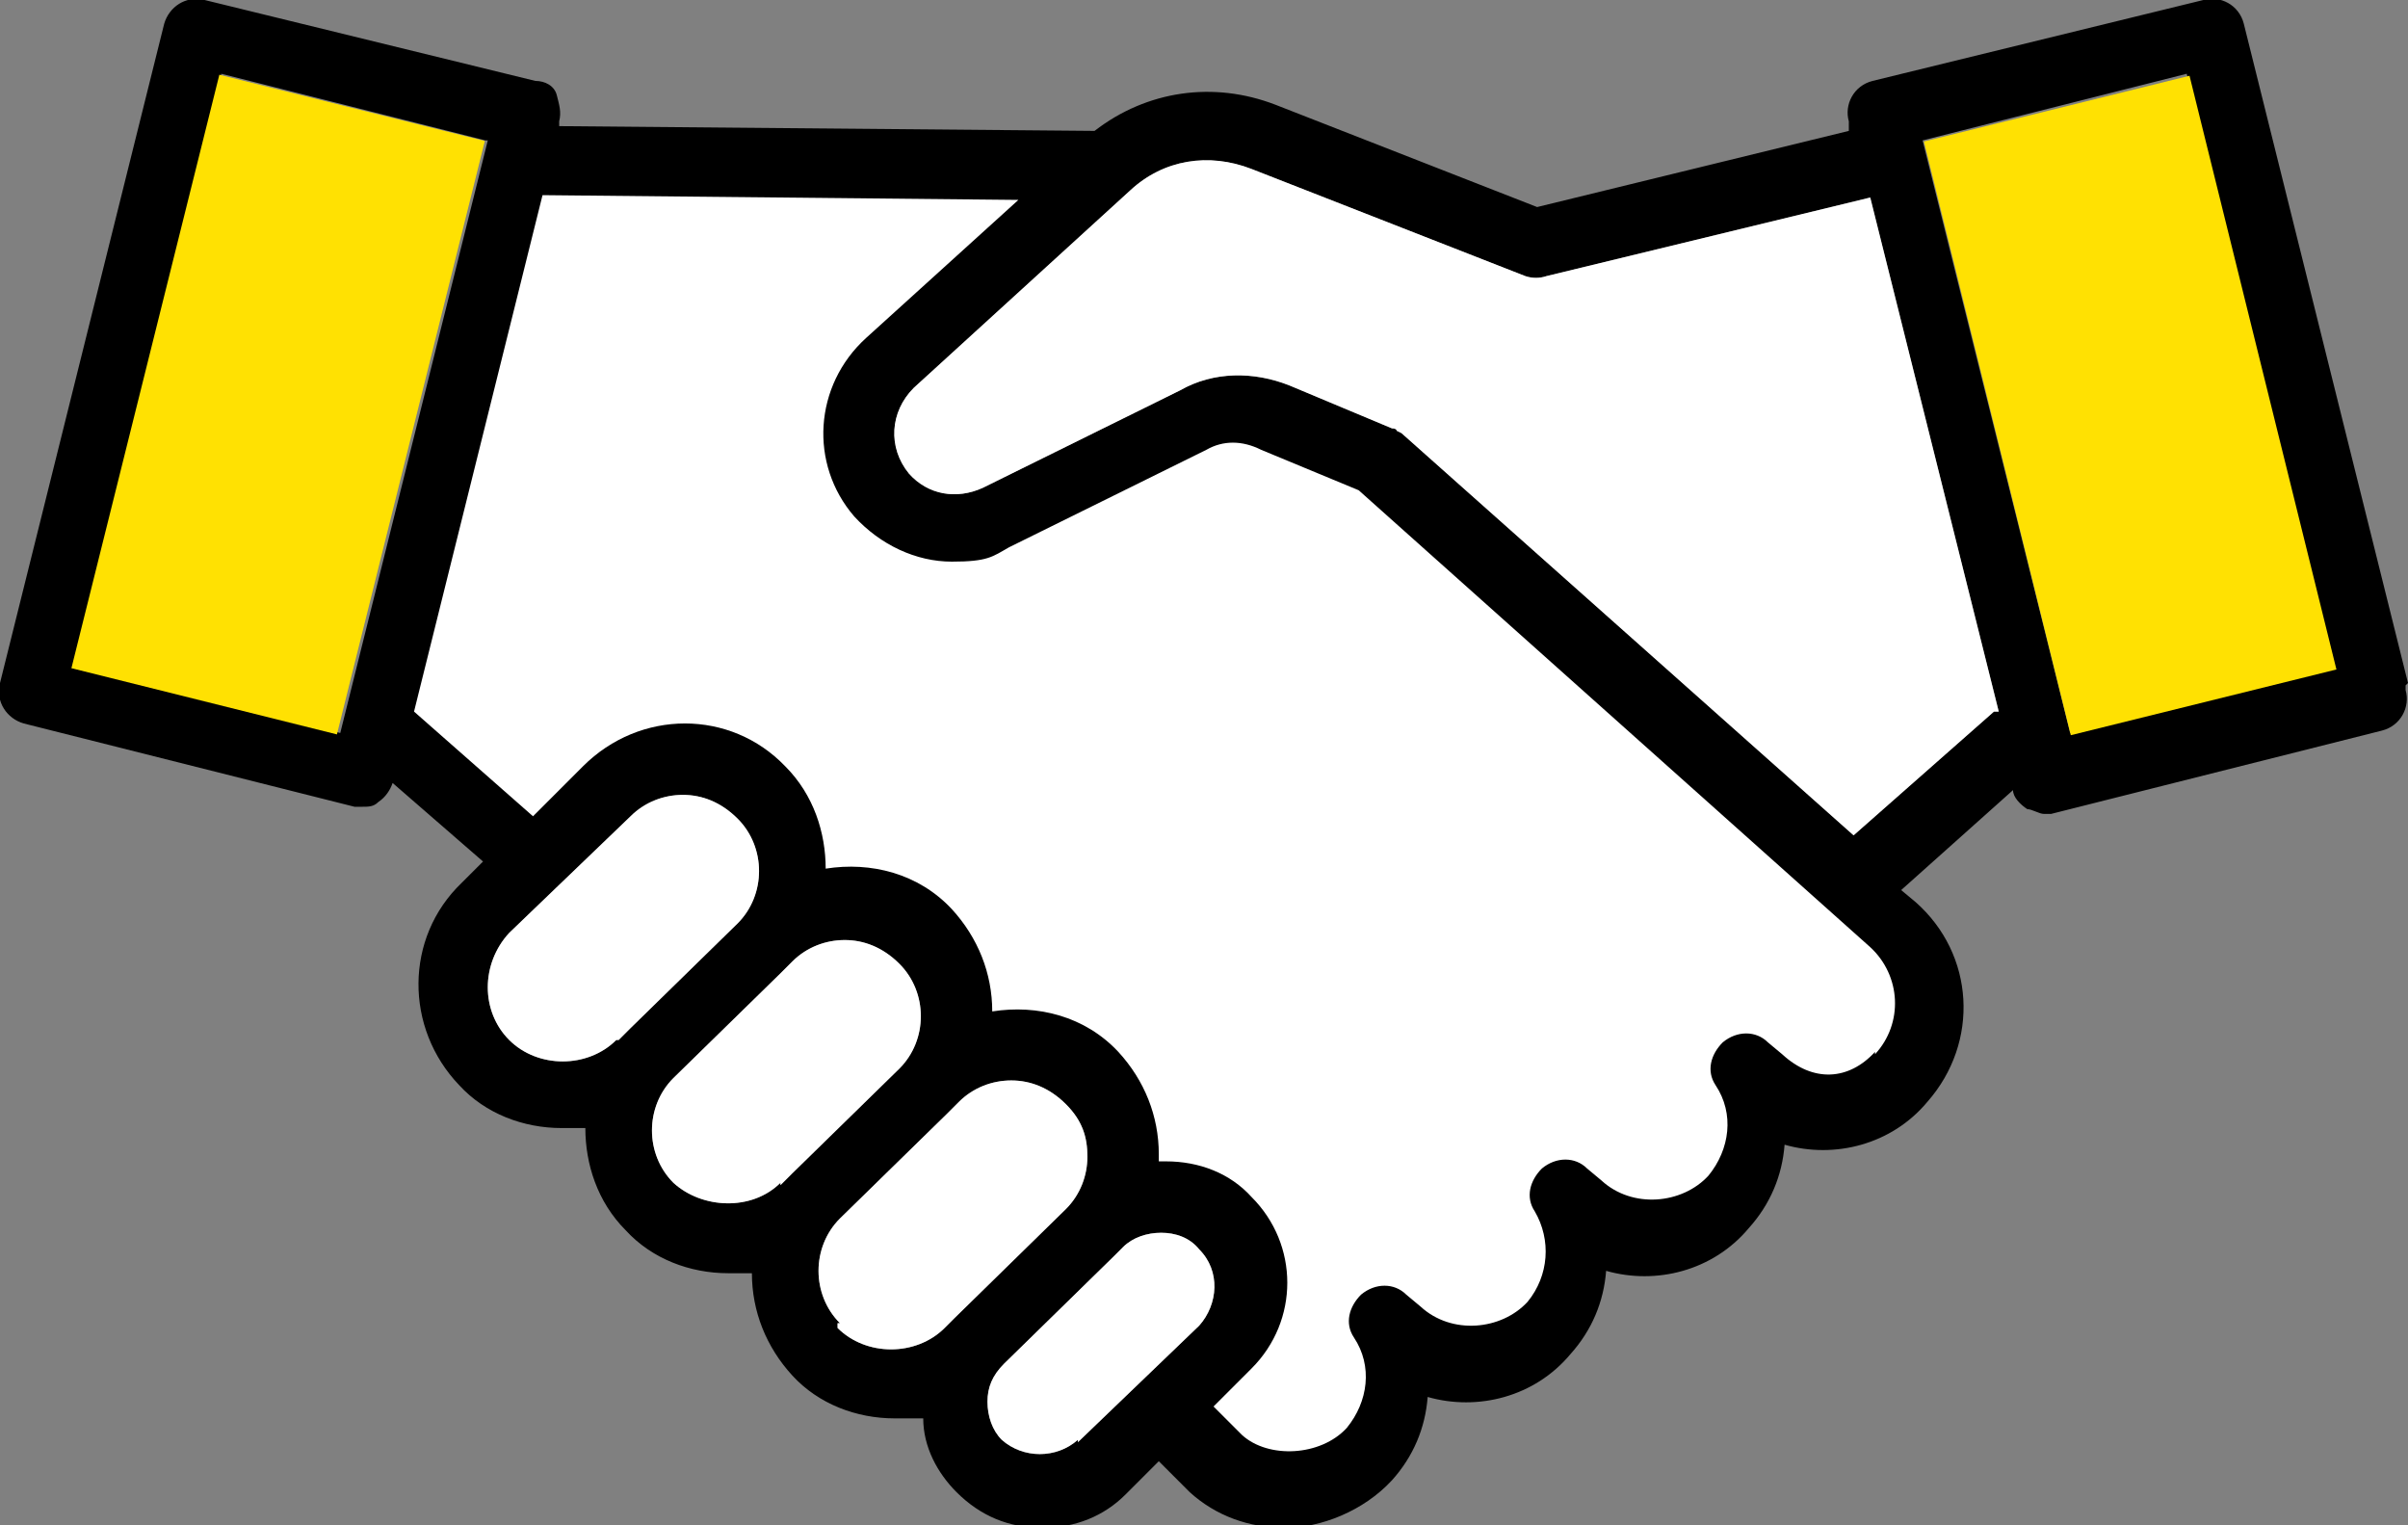 <?xml version="1.0" encoding="UTF-8"?>
<svg xmlns="http://www.w3.org/2000/svg" version="1.1" viewBox="0 0 101.2 64.1">
  <rect x="0" y="0" width="101.2" height="64.1" fill="#808080" stroke="none"/>
  <defs>
    <style>
      .cls-1 {
        fill: #fff;
      }

      .cls-2 {
        fill: #ffe102;
      }
    </style>
  </defs>
  <!-- Generator: Adobe Illustrator 28.7.7, SVG Export Plug-In . SVG Version: 1.2.0 Build 194)  -->
  <g>
    <g id="_レイヤー_1" data-name="レイヤー_1">
      <g id="_レイヤー_1-2" data-name="_レイヤー_1">
        <g>
          <g>
            <path d="M101.2,28.7L94.3,1C94.1.2,93.3-.2,92.6,0l-13.9,3.4c-.8.2-1.2,1-1,1.7v.4l-13.1,3.2-11-4.3c-2.6-1-5.4-.6-7.6,1.1l-22.5-.2v-.2c.1-.4,0-.7-.1-1.1s-.5-.6-.9-.6L8.6,0c-.8-.2-1.5.3-1.7,1L0,28.7c-.2.8.3,1.5,1,1.7l13.9,3.5h.3c.3,0,.5,0,.7-.2.3-.2.5-.5.6-.8l3.8,3.3-.9.9c-2.4,2.3-2.4,6.1-.1,8.5,1.1,1.2,2.7,1.8,4.3,1.8s.7,0,1,0c0,1.5.5,3.1,1.7,4.3,1.1,1.2,2.7,1.8,4.3,1.8s.7,0,1,0h0c0,1.6.6,3.1,1.7,4.3,1.1,1.2,2.7,1.8,4.3,1.8s.8,0,1.2,0c0,1.2.6,2.3,1.4,3.1,1,1,2.2,1.5,3.6,1.5s2.6-.5,3.5-1.4l1.4-1.4,1.3,1.3c1.1,1,2.5,1.5,4,1.5s3.3-.7,4.5-2c.9-1,1.4-2.2,1.5-3.5,2.1.6,4.5,0,6-1.8.9-1,1.4-2.2,1.5-3.5,2.1.6,4.5,0,6-1.8.9-1,1.4-2.2,1.5-3.5,2.1.6,4.5,0,6-1.8,2.2-2.5,2-6.2-.5-8.4l-.6-.5,4.7-4.2c0,.3.3.6.6.8.2,0,.5.2.7.2h.3l13.9-3.5c.8-.2,1.2-1,1-1.7v-.2ZM87,30.8l-6.2-24.9,11.1-2.8,6.2,24.9-11.1,2.8ZM20.5,5.9l-6.2,24.9-11.1-2.8L9.3,3.1l11.1,2.8h0ZM25.9,43.7c-1.2,1.2-3.3,1.2-4.5,0s-1.2-3.2,0-4.5l5.1-4.9c.6-.6,1.4-.9,2.2-.9s1.6.3,2.3,1c1.2,1.2,1.2,3.2,0,4.4l-4.5,4.4h0l-.5.5h-.1ZM32.8,49.7c-1.2,1.2-3.3,1.1-4.5,0-1.2-1.2-1.2-3.2,0-4.4l4.5-4.4h0l.5-.5c.6-.6,1.4-.9,2.2-.9s1.6.3,2.3,1h0c.6.6.9,1.4.9,2.2s-.3,1.6-.9,2.2l-4.5,4.4h0l-.5.5h0ZM35.3,55.6c-.6-.6-.9-1.4-.9-2.2s.3-1.6.9-2.2l4.5-4.4h0l.5-.5c.6-.6,1.4-.9,2.2-.9s1.6.3,2.3,1,.9,1.4.9,2.2-.3,1.6-.9,2.2l-4.7,4.6h0l-.4.4c-1.2,1.2-3.3,1.2-4.5,0v-.2ZM45.3,60.5c-.9.8-2.3.8-3.2,0-.4-.4-.6-1-.6-1.6s.2-1.1.7-1.6l4.6-4.5h0l.4-.4c.4-.4,1-.6,1.6-.6h0c.6,0,1.2.2,1.6.7.9.9.8,2.3,0,3.2l-5.1,4.9h0ZM83.8,29.9l-5.9,5.2h0c0,0-19-16.9-19-16.9,0,0,0,0-.2-.1,0,0,0-.1-.2-.1l-4.3-1.8c-1.5-.6-3.2-.6-4.6.2l-8.3,4.1c-1.1.5-2.3.3-3.1-.6-.9-1.1-.8-2.6.2-3.6l9.1-8.3c1.4-1.3,3.3-1.6,5.1-.9l11.5,4.5c.3.1.6.1.9,0l13.6-3.3,5.4,21.6h-.2Z"/>
            <rect class="cls-2" x="83.8" y="4.2" width="11.5" height="25.7" transform="translate(-1.5 22) rotate(-13.9)"/>
            <rect class="cls-2" x="-1.1" y="11.2" width="25.7" height="11.5" transform="translate(-7.6 24.3) rotate(-76)"/>
          </g>
          <path class="cls-1" d="M25.9,43.7c-1.2,1.2-3.3,1.2-4.5,0s-1.2-3.2,0-4.5l5.1-4.9c.6-.6,1.4-.9,2.2-.9s1.6.3,2.3,1c1.2,1.2,1.2,3.2,0,4.4l-4.5,4.4h0l-.5.5h-.1Z"/>
          <path class="cls-1" d="M32.8,49.7c-1.2,1.2-3.3,1.1-4.5,0-1.2-1.2-1.2-3.2,0-4.4l4.5-4.4h0l.5-.5c.6-.6,1.4-.9,2.2-.9s1.6.3,2.3,1h0c.6.6.9,1.4.9,2.2s-.3,1.6-.9,2.2l-4.5,4.4h0l-.5.5h0Z"/>
          <path class="cls-1" d="M35.3,55.6c-.6-.6-.9-1.4-.9-2.2s.3-1.6.9-2.2l4.5-4.4h0l.5-.5c.6-.6,1.4-.9,2.2-.9s1.6.3,2.3,1,.9,1.4.9,2.2-.3,1.6-.9,2.2l-4.7,4.6h0l-.4.4c-1.2,1.2-3.3,1.2-4.5,0v-.2Z"/>
          <path class="cls-1" d="M45.3,60.5c-.9.8-2.3.8-3.2,0-.4-.4-.6-1-.6-1.6s.2-1.1.7-1.6l4.6-4.5h0l.4-.4c.4-.4,1-.6,1.6-.6h0c.6,0,1.2.2,1.6.7.9.9.8,2.3,0,3.2l-5.1,4.9h0Z"/>
          <path class="cls-1" d="M78.8,44.2c-1.1,1.2-2.6,1.3-3.9.1l-.6-.5c-.5-.5-1.3-.5-1.9,0-.5.5-.7,1.2-.3,1.8.8,1.2.6,2.7-.3,3.8-1.1,1.2-3.2,1.4-4.5.2l-.6-.5c-.5-.5-1.3-.5-1.9,0-.5.5-.7,1.2-.3,1.8.7,1.2.6,2.7-.3,3.8-1.1,1.2-3.2,1.4-4.5.2l-.6-.5c-.5-.5-1.3-.5-1.9,0-.5.5-.7,1.2-.3,1.8.8,1.2.6,2.7-.3,3.8-1.1,1.2-3.3,1.3-4.4.3l-1.2-1.2,1.6-1.6c2-2,2-5.2,0-7.2-.9-1-2.2-1.5-3.6-1.5h-.3v-.3c0-1.6-.6-3.1-1.7-4.3-1.4-1.5-3.4-2-5.3-1.7h0c0-1.6-.6-3.1-1.7-4.3-1.4-1.5-3.4-2-5.3-1.7,0-1.5-.5-3.1-1.7-4.3-2.3-2.4-6.1-2.4-8.5,0l-2.1,2.1-5-4.4h0l5.4-21.7,20,.2-6.4,5.8c-2.2,2-2.4,5.3-.5,7.5,1.1,1.2,2.6,1.9,4.1,1.9s1.7-.2,2.4-.6l8.3-4.1c.7-.4,1.5-.4,2.3,0l4.1,1.7,21.5,19.2c1.3,1.2,1.4,3.2.2,4.5h0Z"/>
          <path class="cls-1" d="M83.8,29.9l-5.9,5.2h0c0,0-19-16.9-19-16.9,0,0,0,0-.2-.1,0,0,0-.1-.2-.1l-4.3-1.8c-1.5-.6-3.2-.6-4.6.2l-8.3,4.1c-1.1.5-2.3.3-3.1-.6-.9-1.1-.8-2.6.2-3.6l9.1-8.3c1.4-1.3,3.3-1.6,5.1-.9l11.5,4.5c.3.1.6.1.9,0l13.6-3.3,5.4,21.6h-.2Z"/>
        </g>
      </g>
    </g>
  </g>
</svg>
